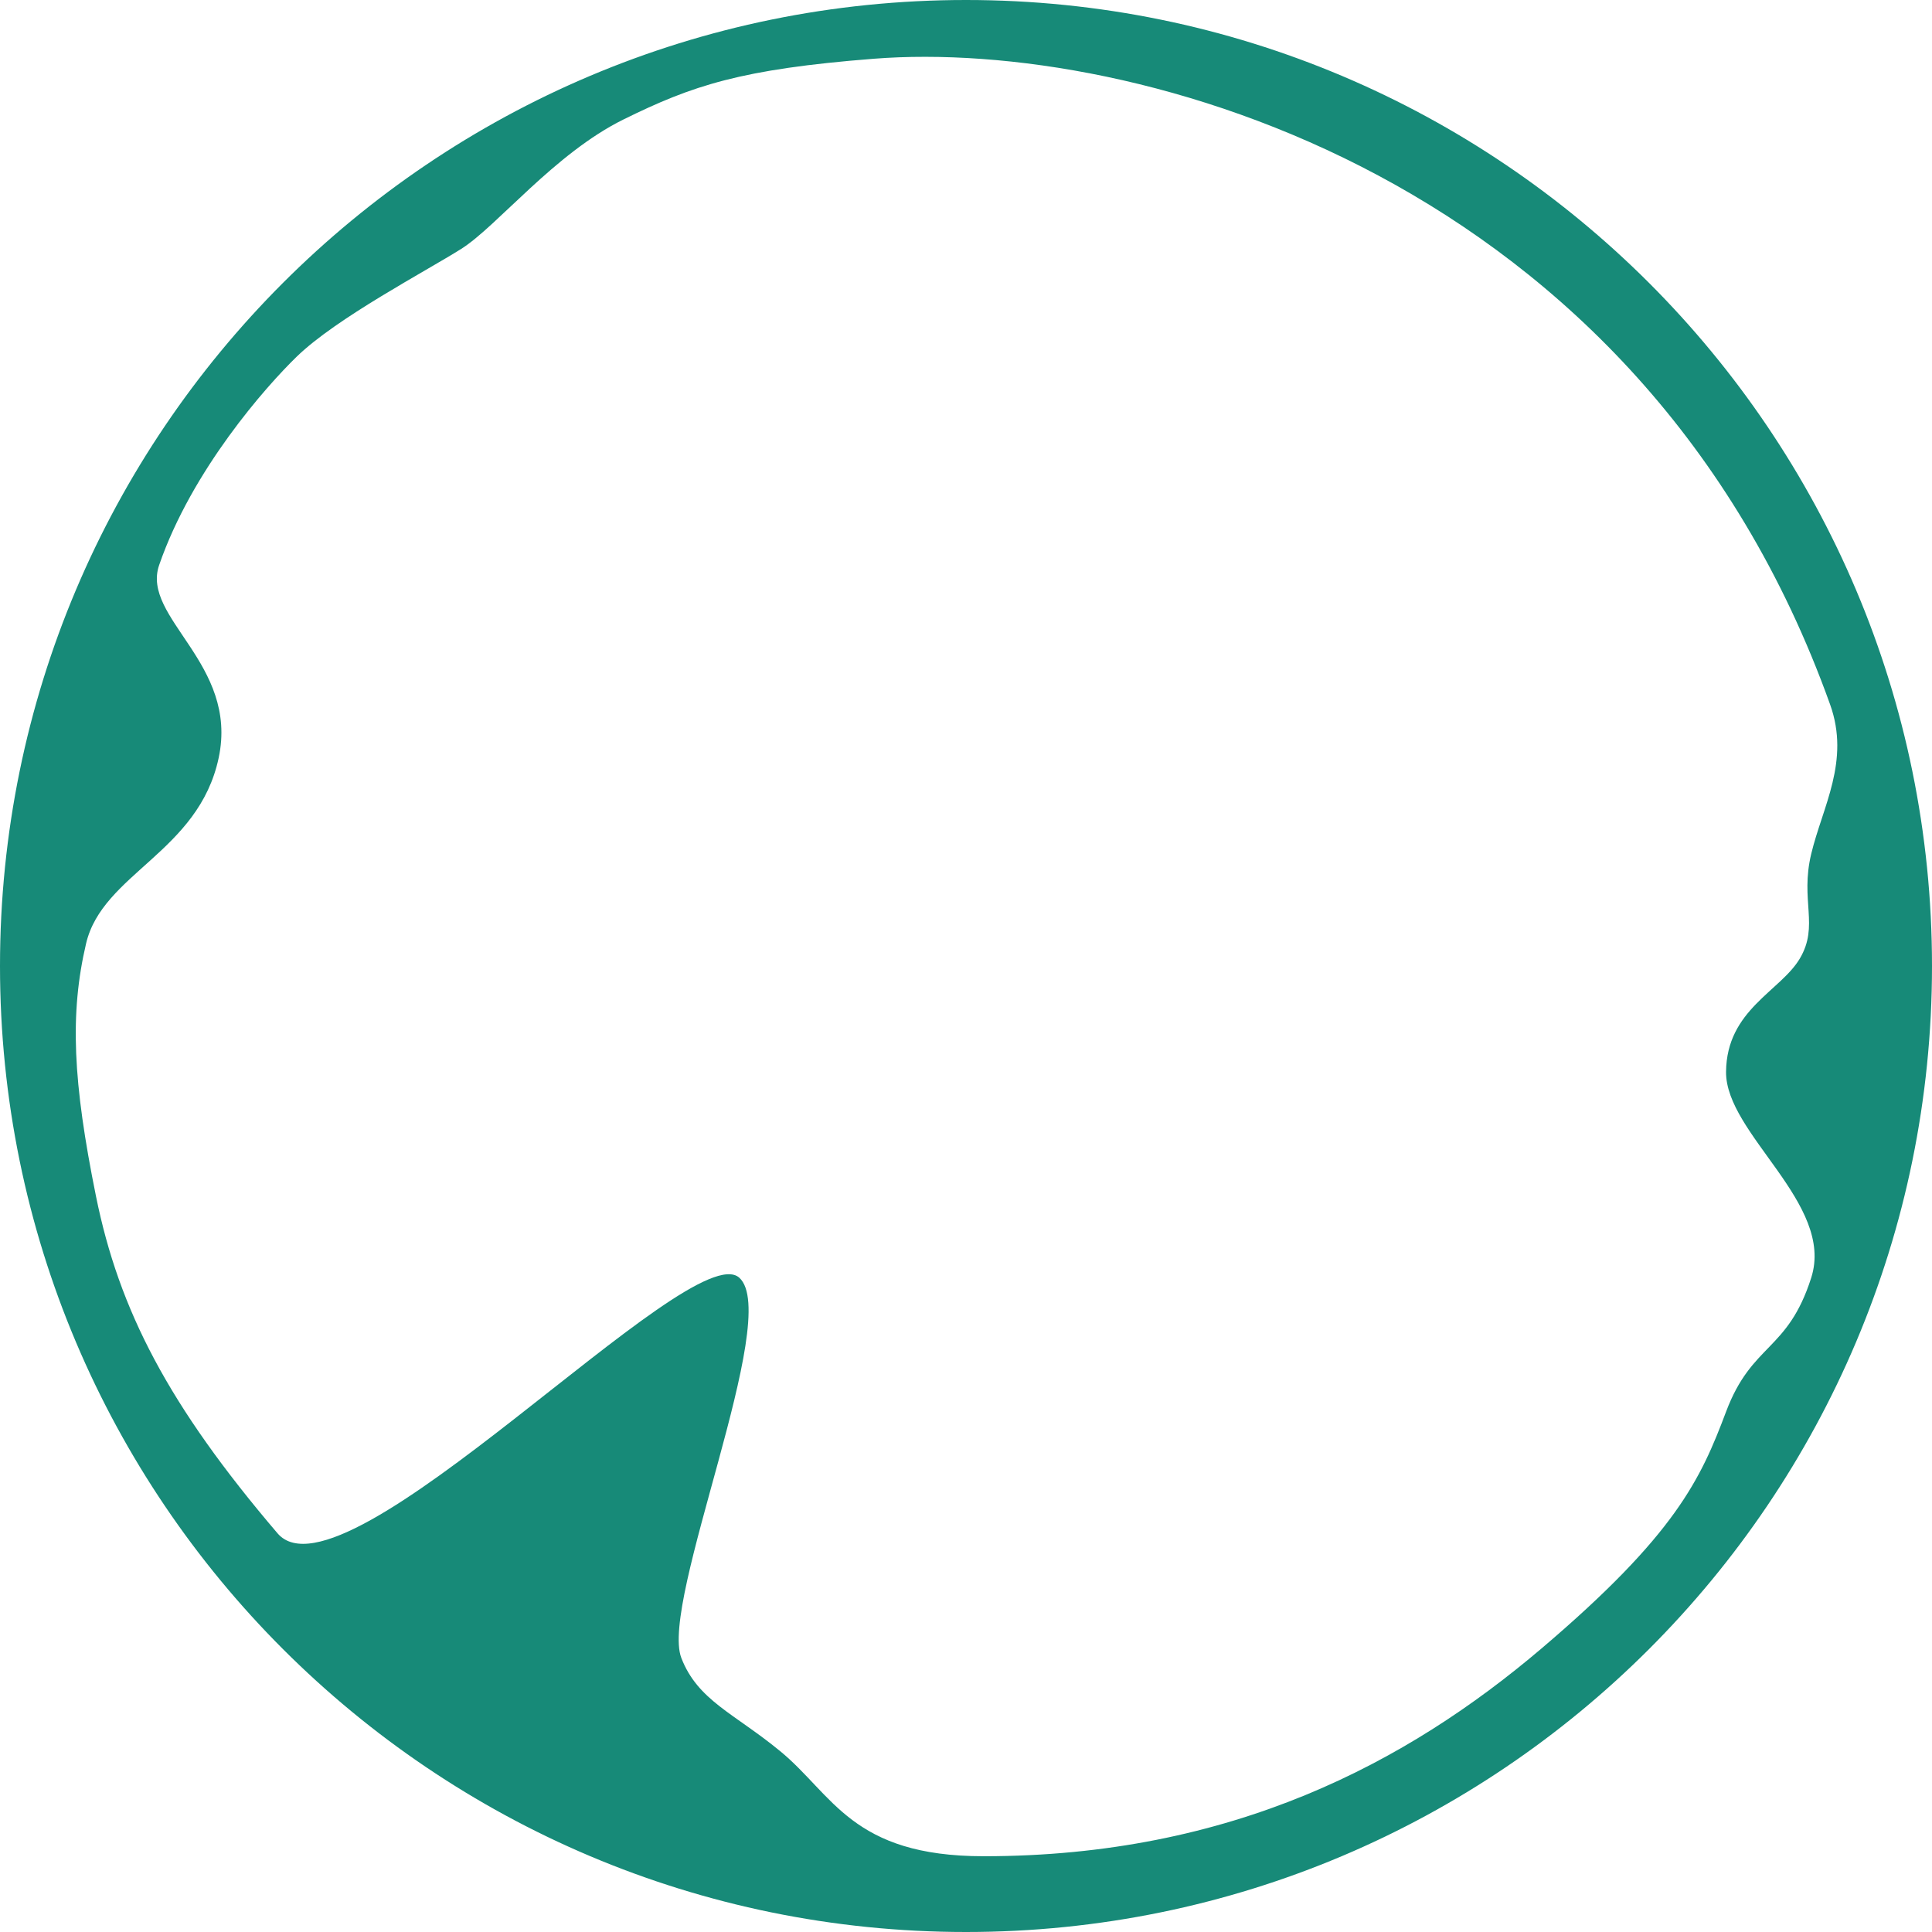 <?xml version="1.0" encoding="UTF-8"?>
<svg width="102px" height="102px" viewBox="0 0 102 102" version="1.1" xmlns="http://www.w3.org/2000/svg" xmlns:xlink="http://www.w3.org/1999/xlink">
    <!-- Generator: Sketch 48.2 (47327) - http://www.bohemiancoding.com/sketch -->
    <title>Combined Shape</title>
    <desc>Created with Sketch.</desc>
    <defs></defs>
    <g id="Landing-Page" stroke="none" stroke-width="1" fill="none" fill-rule="evenodd" transform="translate(-461, -1207)">
        <g id="Top-Panel" fill="#178A78">
            <path d="M512,1309 C483.833,1309 461,1286.167 461,1258 C461,1229.833 483.833,1207 512,1207 C540.167,1207 563,1229.833 563,1258 C563,1286.167 540.167,1309 512,1309 Z M469.402,1236.834 C468.438,1239.627 473.606,1242.028 472.545,1247.013 C471.483,1251.999 466.41,1253.112 465.543,1256.82 C464.675,1260.527 464.847,1264.124 466.067,1270.152 C467.287,1276.18 469.901,1281.213 475.651,1287.95 C479.146,1292.044 497.488,1272.165 500.032,1274.458 C502.315,1276.516 495.818,1291.547 496.971,1294.532 C497.839,1296.778 499.753,1297.45 502.182,1299.446 C504.99,1301.752 505.965,1305 512.933,1305 C526.02,1305 535.291,1300.058 542.377,1294.037 C549.462,1288.017 550.787,1285.098 552.127,1281.533 C553.495,1277.894 555.375,1278.372 556.624,1274.458 C557.874,1270.544 552.097,1266.867 552.127,1263.587 C552.157,1260.306 555.007,1259.333 556.028,1257.596 C557.049,1255.858 556.028,1254.562 556.624,1252.078 C557.22,1249.594 558.69,1247.178 557.621,1244.195 C547.611,1216.253 520.851,1209.028 507.14,1210.101 C500.123,1210.65 497.563,1211.509 493.919,1213.306 C490.275,1215.103 487.244,1218.945 485.355,1220.137 C483.465,1221.329 478.769,1223.787 476.666,1225.829 C475.046,1227.401 471.135,1231.813 469.402,1236.834 Z" id="Combined-Shape"></path>
        </g>
    </g>
</svg>